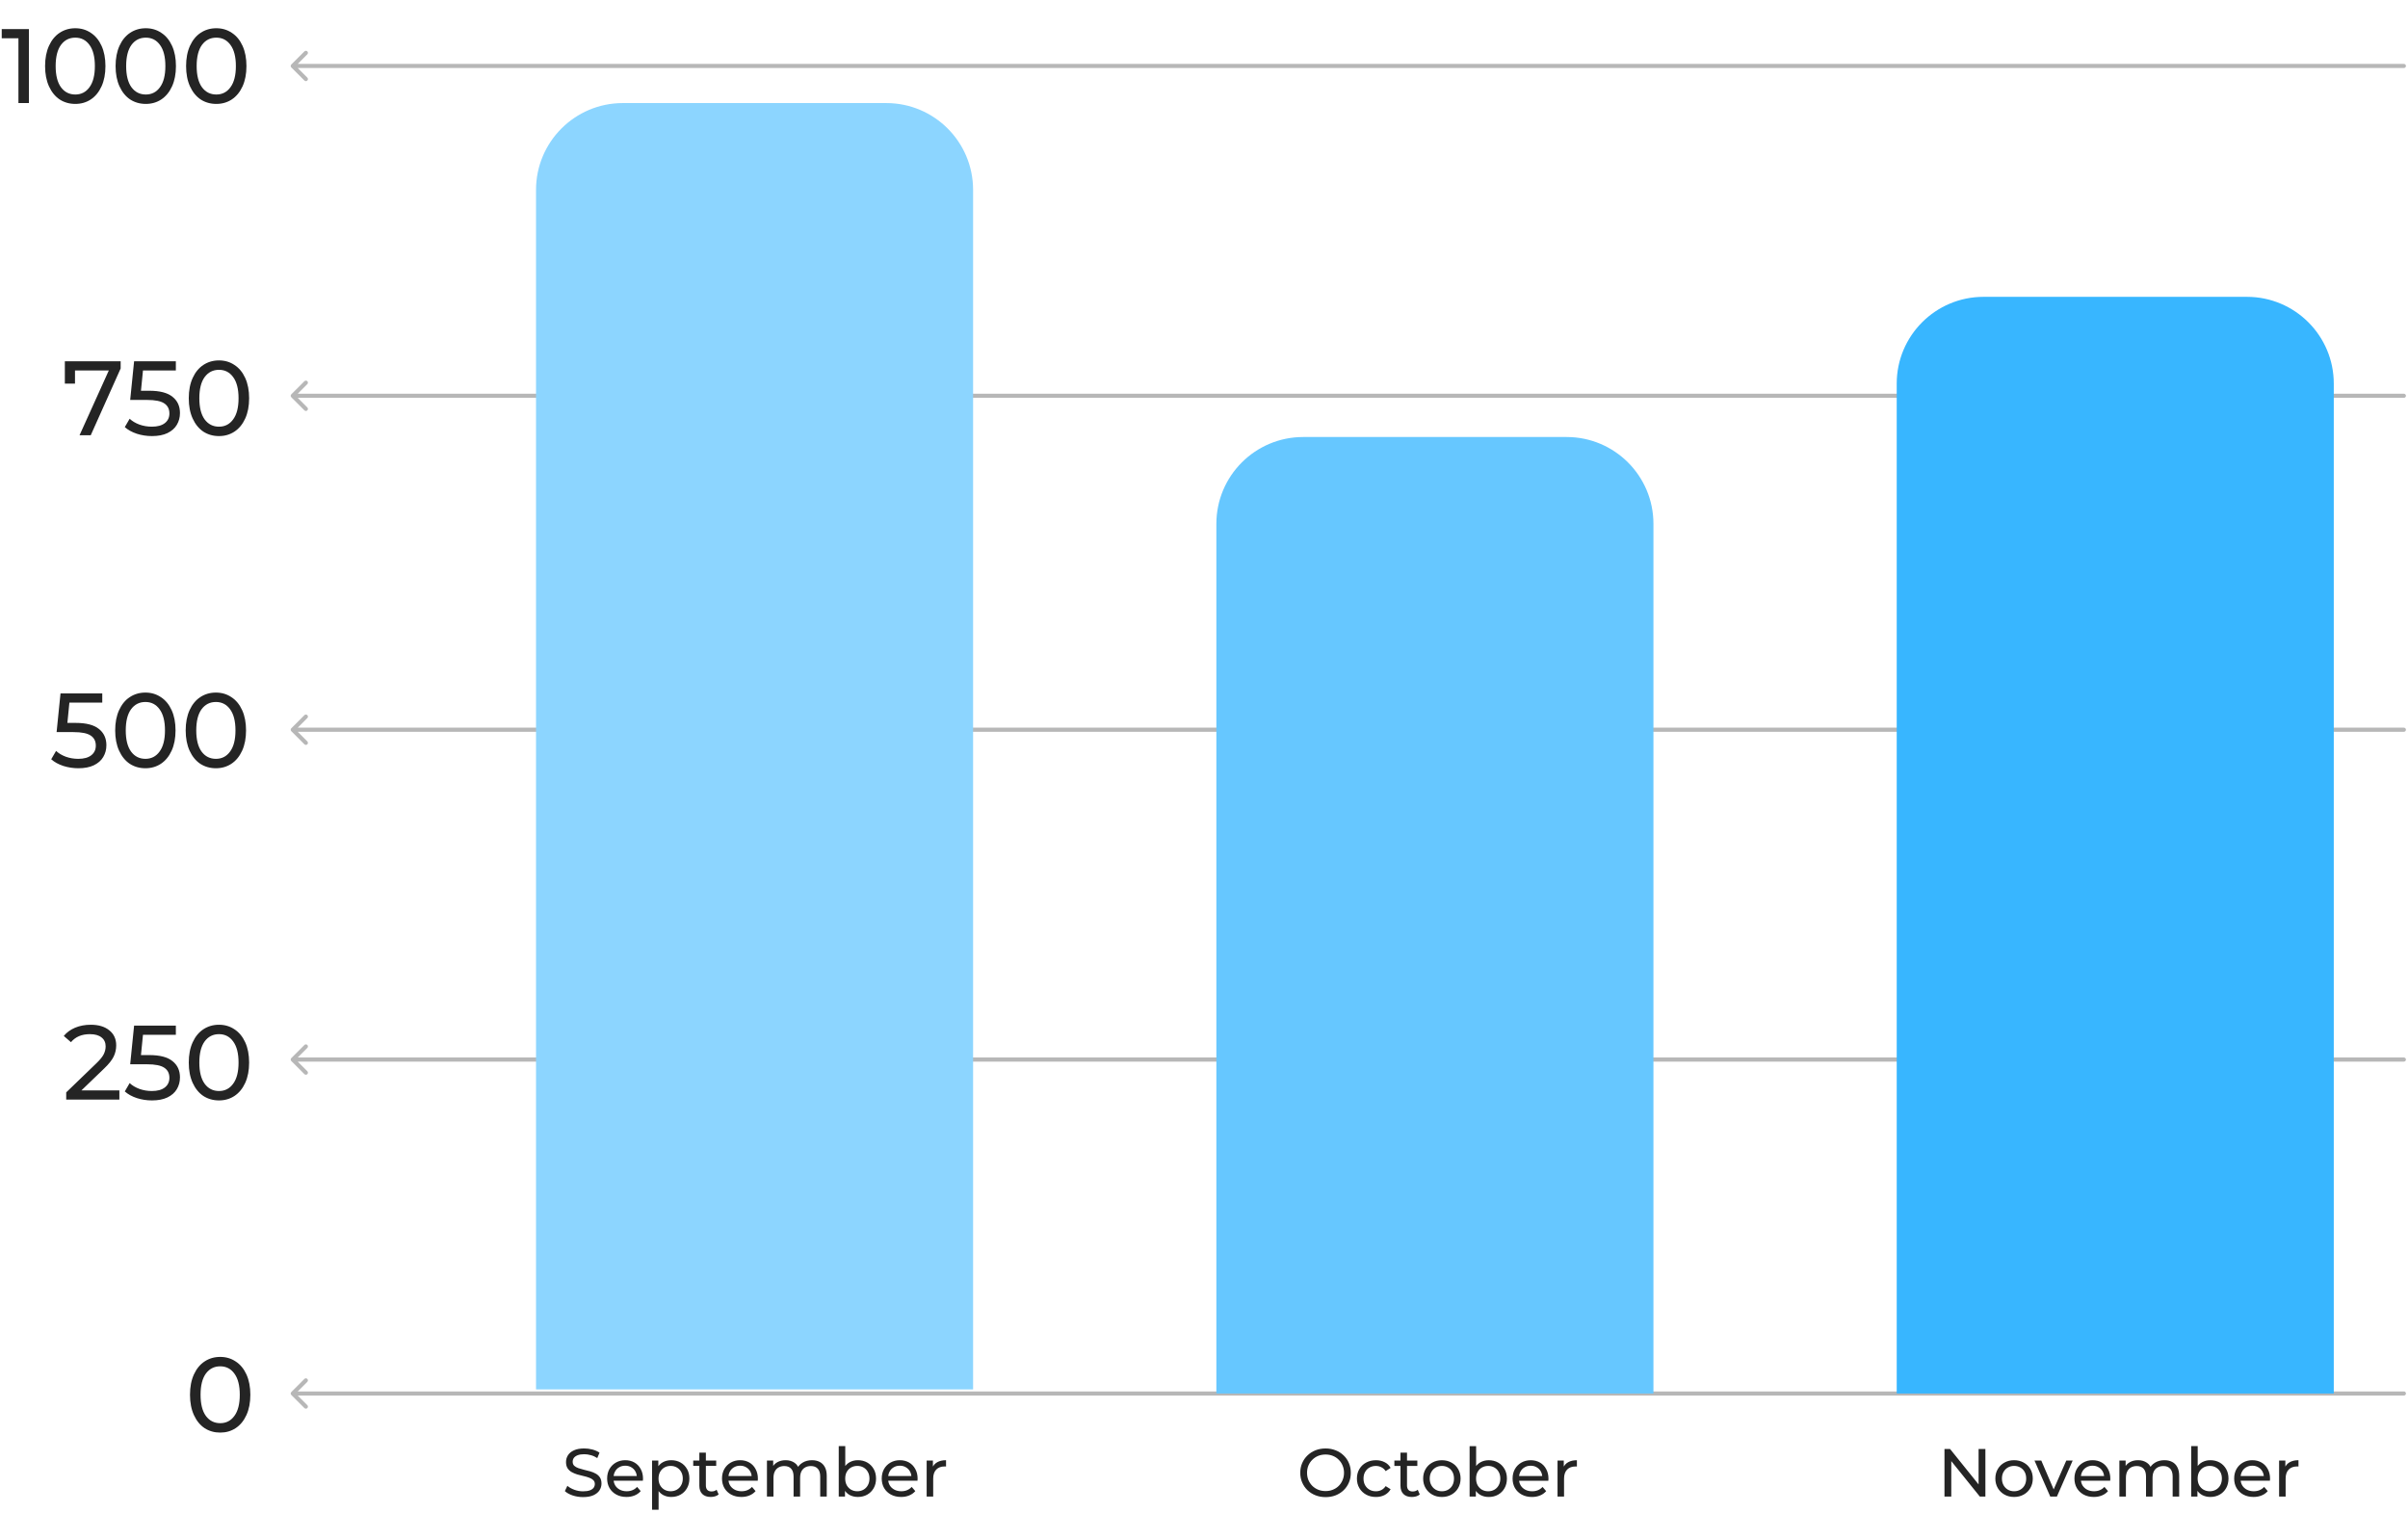 <?xml version="1.0" encoding="UTF-8"?> <svg xmlns="http://www.w3.org/2000/svg" width="584" height="367" viewBox="0 0 584 367" fill="none"> <path d="M70.646 337.646C70.451 337.842 70.451 338.158 70.646 338.354L73.828 341.536C74.024 341.731 74.34 341.731 74.535 341.536C74.731 341.34 74.731 341.024 74.535 340.828L71.707 338L74.535 335.172C74.731 334.976 74.731 334.66 74.535 334.464C74.34 334.269 74.024 334.269 73.828 334.464L70.646 337.646ZM583 338.5C583.276 338.5 583.5 338.276 583.5 338C583.5 337.724 583.276 337.5 583 337.5V338.5ZM71 338.5H583V337.5H71V338.5Z" fill="#B7B7B7"></path> <path d="M70.646 256.646C70.451 256.842 70.451 257.158 70.646 257.354L73.828 260.536C74.024 260.731 74.34 260.731 74.535 260.536C74.731 260.34 74.731 260.024 74.535 259.828L71.707 257L74.535 254.172C74.731 253.976 74.731 253.66 74.535 253.464C74.34 253.269 74.024 253.269 73.828 253.464L70.646 256.646ZM583 257.5C583.276 257.5 583.5 257.276 583.5 257C583.5 256.724 583.276 256.5 583 256.5V257.5ZM71 257.5H583V256.5H71V257.5Z" fill="#B7B7B7"></path> <path d="M70.646 176.646C70.451 176.842 70.451 177.158 70.646 177.354L73.828 180.536C74.024 180.731 74.34 180.731 74.535 180.536C74.731 180.34 74.731 180.024 74.535 179.828L71.707 177L74.535 174.172C74.731 173.976 74.731 173.66 74.535 173.464C74.34 173.269 74.024 173.269 73.828 173.464L70.646 176.646ZM583 177.5C583.276 177.5 583.5 177.276 583.5 177C583.5 176.724 583.276 176.5 583 176.5V177.5ZM71 177.5H583V176.5H71V177.5Z" fill="#B7B7B7"></path> <path d="M70.646 95.646C70.451 95.842 70.451 96.158 70.646 96.354L73.828 99.535C74.024 99.731 74.34 99.731 74.535 99.535C74.731 99.34 74.731 99.024 74.535 98.828L71.707 96L74.535 93.172C74.731 92.976 74.731 92.66 74.535 92.465C74.34 92.269 74.024 92.269 73.828 92.465L70.646 95.646ZM583 96.5C583.276 96.5 583.5 96.276 583.5 96C583.5 95.724 583.276 95.5 583 95.5V96.5ZM71 96.5H583V95.5H71V96.5Z" fill="#B7B7B7"></path> <path d="M70.646 15.646C70.451 15.842 70.451 16.158 70.646 16.354L73.828 19.535C74.024 19.731 74.34 19.731 74.535 19.535C74.731 19.34 74.731 19.024 74.535 18.828L71.707 16L74.535 13.172C74.731 12.976 74.731 12.66 74.535 12.464C74.34 12.269 74.024 12.269 73.828 12.464L70.646 15.646ZM583 16.5C583.276 16.5 583.5 16.276 583.5 16C583.5 15.724 583.276 15.5 583 15.5V16.5ZM71 16.5H583V15.5H71V16.5Z" fill="#B7B7B7"></path> <path d="M53.41 347.48C51.992 347.48 50.727 347.122 49.616 346.404C48.523 345.669 47.659 344.609 47.027 343.225C46.395 341.841 46.079 340.2 46.079 338.303C46.079 336.406 46.395 334.765 47.027 333.381C47.659 331.997 48.523 330.946 49.616 330.228C50.727 329.493 51.992 329.125 53.41 329.125C54.812 329.125 56.059 329.493 57.153 330.228C58.264 330.946 59.136 331.997 59.768 333.381C60.4 334.765 60.717 336.406 60.717 338.303C60.717 340.2 60.4 341.841 59.768 343.225C59.136 344.609 58.264 345.669 57.153 346.404C56.059 347.122 54.812 347.48 53.41 347.48ZM53.41 345.199C54.846 345.199 55.991 344.609 56.846 343.43C57.717 342.251 58.153 340.542 58.153 338.303C58.153 336.064 57.717 334.355 56.846 333.176C55.991 331.997 54.846 331.407 53.41 331.407C51.958 331.407 50.795 331.997 49.924 333.176C49.069 334.355 48.642 336.064 48.642 338.303C48.642 340.542 49.069 342.251 49.924 343.43C50.795 344.609 51.958 345.199 53.41 345.199Z" fill="#242424"></path> <path d="M28.953 264.477V266.707H16.058V264.964L23.364 257.914C24.253 257.06 24.851 256.325 25.159 255.709C25.466 255.077 25.62 254.445 25.62 253.812C25.62 252.872 25.287 252.146 24.62 251.633C23.971 251.104 23.031 250.839 21.8 250.839C19.818 250.839 18.288 251.488 17.212 252.787L15.468 251.274C16.169 250.42 17.083 249.753 18.211 249.275C19.356 248.796 20.63 248.557 22.031 248.557C23.911 248.557 25.406 249.01 26.517 249.916C27.628 250.804 28.183 252.018 28.183 253.556C28.183 254.513 27.978 255.419 27.568 256.273C27.158 257.128 26.381 258.102 25.235 259.196L19.749 264.477H28.953ZM36.187 255.914C38.751 255.914 40.631 256.402 41.827 257.376C43.041 258.333 43.647 259.649 43.647 261.324C43.647 262.383 43.391 263.34 42.878 264.195C42.383 265.032 41.622 265.699 40.597 266.194C39.588 266.673 38.341 266.912 36.854 266.912C35.589 266.912 34.367 266.724 33.188 266.348C32.009 265.955 31.035 265.417 30.266 264.733L31.445 262.708C32.06 263.289 32.846 263.759 33.803 264.118C34.76 264.46 35.769 264.631 36.828 264.631C38.178 264.631 39.221 264.349 39.956 263.785C40.708 263.204 41.084 262.417 41.084 261.426C41.084 260.349 40.674 259.538 39.853 258.991C39.033 258.427 37.632 258.145 35.649 258.145H31.573L32.522 248.762H42.648V250.992H34.675L34.188 255.914H36.187ZM53.112 266.912C51.694 266.912 50.429 266.553 49.318 265.835C48.225 265.101 47.362 264.041 46.729 262.657C46.097 261.272 45.781 259.632 45.781 257.735C45.781 255.838 46.097 254.197 46.729 252.813C47.362 251.428 48.225 250.377 49.318 249.659C50.429 248.925 51.694 248.557 53.112 248.557C54.514 248.557 55.761 248.925 56.855 249.659C57.966 250.377 58.838 251.428 59.47 252.813C60.102 254.197 60.419 255.838 60.419 257.735C60.419 259.632 60.102 261.272 59.47 262.657C58.838 264.041 57.966 265.101 56.855 265.835C55.761 266.553 54.514 266.912 53.112 266.912ZM53.112 264.631C54.548 264.631 55.693 264.041 56.548 262.862C57.419 261.682 57.855 259.973 57.855 257.735C57.855 255.496 57.419 253.787 56.548 252.607C55.693 251.428 54.548 250.839 53.112 250.839C51.66 250.839 50.498 251.428 49.626 252.607C48.772 253.787 48.344 255.496 48.344 257.735C48.344 259.973 48.772 261.682 49.626 262.862C50.498 264.041 51.66 264.631 53.112 264.631Z" fill="#242424"></path> <path d="M141.411 363.126C140.532 363.126 139.691 362.994 138.889 362.73C138.087 362.456 137.455 362.104 136.994 361.676L137.604 360.39C138.043 360.775 138.604 361.093 139.285 361.346C139.966 361.599 140.674 361.725 141.411 361.725C142.081 361.725 142.625 361.648 143.042 361.494C143.46 361.341 143.767 361.132 143.965 360.868C144.163 360.594 144.262 360.286 144.262 359.945C144.262 359.55 144.13 359.231 143.866 358.99C143.613 358.748 143.278 358.556 142.861 358.413C142.454 358.259 142.004 358.127 141.509 358.017C141.015 357.907 140.515 357.781 140.01 357.638C139.515 357.484 139.059 357.292 138.642 357.061C138.235 356.831 137.906 356.523 137.653 356.138C137.4 355.743 137.274 355.238 137.274 354.622C137.274 354.029 137.428 353.485 137.736 352.991C138.054 352.485 138.538 352.084 139.186 351.788C139.845 351.48 140.68 351.326 141.691 351.326C142.361 351.326 143.026 351.414 143.685 351.59C144.344 351.766 144.915 352.018 145.399 352.348L144.855 353.666C144.361 353.337 143.839 353.101 143.289 352.958C142.74 352.804 142.207 352.727 141.691 352.727C141.043 352.727 140.51 352.81 140.092 352.974C139.675 353.139 139.367 353.359 139.169 353.634C138.983 353.908 138.889 354.216 138.889 354.556C138.889 354.963 139.016 355.287 139.268 355.529C139.532 355.77 139.867 355.963 140.273 356.106C140.691 356.248 141.147 356.38 141.641 356.501C142.136 356.611 142.63 356.737 143.125 356.88C143.63 357.023 144.086 357.21 144.492 357.44C144.91 357.671 145.245 357.979 145.498 358.363C145.75 358.748 145.877 359.242 145.877 359.846C145.877 360.429 145.717 360.973 145.399 361.478C145.08 361.972 144.586 362.373 143.916 362.681C143.256 362.978 142.421 363.126 141.411 363.126ZM151.943 363.093C151.009 363.093 150.185 362.901 149.471 362.516C148.768 362.132 148.218 361.604 147.823 360.934C147.438 360.264 147.246 359.495 147.246 358.627C147.246 357.759 147.433 356.99 147.806 356.32C148.191 355.65 148.713 355.128 149.372 354.754C150.042 354.37 150.795 354.177 151.63 354.177C152.476 354.177 153.223 354.364 153.871 354.738C154.519 355.111 155.025 355.639 155.387 356.32C155.761 356.99 155.948 357.775 155.948 358.676C155.948 358.742 155.942 358.819 155.931 358.907C155.931 358.995 155.926 359.077 155.915 359.154H148.482V358.017H155.091L154.448 358.413C154.459 357.852 154.343 357.352 154.102 356.913C153.86 356.474 153.525 356.133 153.096 355.891C152.679 355.639 152.19 355.512 151.63 355.512C151.08 355.512 150.592 355.639 150.163 355.891C149.735 356.133 149.399 356.479 149.158 356.93C148.916 357.369 148.795 357.874 148.795 358.446V358.709C148.795 359.292 148.927 359.814 149.191 360.275C149.465 360.725 149.844 361.077 150.328 361.33C150.811 361.582 151.366 361.709 151.992 361.709C152.509 361.709 152.976 361.621 153.393 361.445C153.822 361.269 154.195 361.006 154.514 360.654L155.387 361.676C154.992 362.137 154.497 362.489 153.904 362.73C153.322 362.972 152.668 363.093 151.943 363.093ZM162.775 363.093C162.05 363.093 161.385 362.928 160.781 362.599C160.188 362.258 159.71 361.758 159.347 361.099C158.996 360.44 158.82 359.616 158.82 358.627C158.82 357.638 158.99 356.814 159.331 356.155C159.683 355.496 160.155 355.001 160.748 354.672C161.352 354.342 162.028 354.177 162.775 354.177C163.632 354.177 164.39 354.364 165.049 354.738C165.709 355.111 166.231 355.633 166.615 356.303C167 356.962 167.192 357.737 167.192 358.627C167.192 359.517 167 360.297 166.615 360.967C166.231 361.637 165.709 362.159 165.049 362.533C164.39 362.906 163.632 363.093 162.775 363.093ZM158.144 366.191V354.26H159.661V356.616L159.562 358.643L159.726 360.67V366.191H158.144ZM162.643 361.709C163.204 361.709 163.704 361.582 164.143 361.33C164.594 361.077 164.945 360.72 165.198 360.258C165.461 359.786 165.593 359.242 165.593 358.627C165.593 358.001 165.461 357.462 165.198 357.012C164.945 356.55 164.594 356.193 164.143 355.941C163.704 355.688 163.204 355.562 162.643 355.562C162.094 355.562 161.594 355.688 161.144 355.941C160.704 356.193 160.353 356.55 160.089 357.012C159.836 357.462 159.71 358.001 159.71 358.627C159.71 359.242 159.836 359.786 160.089 360.258C160.353 360.72 160.704 361.077 161.144 361.33C161.594 361.582 162.094 361.709 162.643 361.709ZM172.377 363.093C171.498 363.093 170.817 362.857 170.334 362.384C169.85 361.912 169.609 361.236 169.609 360.357V352.348H171.191V360.291C171.191 360.764 171.306 361.126 171.537 361.379C171.778 361.632 172.119 361.758 172.558 361.758C173.053 361.758 173.465 361.621 173.794 361.346L174.289 362.483C174.047 362.692 173.756 362.846 173.415 362.945C173.086 363.044 172.74 363.093 172.377 363.093ZM168.125 355.562V354.26H173.696V355.562H168.125ZM179.801 363.093C178.867 363.093 178.043 362.901 177.329 362.516C176.626 362.132 176.077 361.604 175.681 360.934C175.297 360.264 175.104 359.495 175.104 358.627C175.104 357.759 175.291 356.99 175.665 356.32C176.049 355.65 176.571 355.128 177.23 354.754C177.9 354.37 178.653 354.177 179.488 354.177C180.334 354.177 181.081 354.364 181.729 354.738C182.378 355.111 182.883 355.639 183.245 356.32C183.619 356.99 183.806 357.775 183.806 358.676C183.806 358.742 183.8 358.819 183.789 358.907C183.789 358.995 183.784 359.077 183.773 359.154H176.34V358.017H182.949L182.306 358.413C182.317 357.852 182.202 357.352 181.96 356.913C181.718 356.474 181.383 356.133 180.955 355.891C180.537 355.639 180.048 355.512 179.488 355.512C178.939 355.512 178.45 355.639 178.021 355.891C177.593 356.133 177.258 356.479 177.016 356.93C176.774 357.369 176.653 357.874 176.653 358.446V358.709C176.653 359.292 176.785 359.814 177.049 360.275C177.324 360.725 177.703 361.077 178.186 361.33C178.67 361.582 179.224 361.709 179.851 361.709C180.367 361.709 180.834 361.621 181.251 361.445C181.68 361.269 182.053 361.006 182.372 360.654L183.245 361.676C182.85 362.137 182.356 362.489 181.762 362.73C181.18 362.972 180.526 363.093 179.801 363.093ZM196.929 354.177C197.632 354.177 198.253 354.315 198.791 354.589C199.329 354.864 199.747 355.282 200.044 355.842C200.351 356.402 200.505 357.111 200.505 357.968V362.994H198.923V358.149C198.923 357.303 198.725 356.666 198.33 356.237C197.934 355.809 197.379 355.595 196.665 355.595C196.138 355.595 195.676 355.704 195.281 355.924C194.885 356.144 194.578 356.468 194.358 356.897C194.149 357.325 194.045 357.858 194.045 358.495V362.994H192.463V358.149C192.463 357.303 192.265 356.666 191.87 356.237C191.485 355.809 190.93 355.595 190.205 355.595C189.689 355.595 189.233 355.704 188.837 355.924C188.442 356.144 188.134 356.468 187.914 356.897C187.695 357.325 187.585 357.858 187.585 358.495V362.994H186.003V354.26H187.519V356.583L187.272 355.99C187.546 355.419 187.969 354.974 188.541 354.655C189.112 354.337 189.777 354.177 190.535 354.177C191.37 354.177 192.089 354.386 192.694 354.804C193.298 355.21 193.693 355.831 193.88 356.666L193.237 356.402C193.501 355.732 193.962 355.194 194.622 354.787C195.281 354.381 196.05 354.177 196.929 354.177ZM208.047 363.093C207.3 363.093 206.624 362.928 206.02 362.599C205.427 362.258 204.954 361.758 204.603 361.099C204.262 360.44 204.092 359.616 204.092 358.627C204.092 357.638 204.268 356.814 204.619 356.155C204.982 355.496 205.46 355.001 206.053 354.672C206.657 354.342 207.322 354.177 208.047 354.177C208.904 354.177 209.662 354.364 210.321 354.738C210.98 355.111 211.502 355.633 211.887 356.303C212.271 356.962 212.464 357.737 212.464 358.627C212.464 359.517 212.271 360.297 211.887 360.967C211.502 361.637 210.98 362.159 210.321 362.533C209.662 362.906 208.904 363.093 208.047 363.093ZM203.416 362.994V350.766H204.998V356.583L204.833 358.61L204.932 360.638V362.994H203.416ZM207.915 361.709C208.475 361.709 208.975 361.582 209.415 361.33C209.865 361.077 210.217 360.72 210.47 360.258C210.733 359.786 210.865 359.242 210.865 358.627C210.865 358.001 210.733 357.462 210.47 357.012C210.217 356.55 209.865 356.193 209.415 355.941C208.975 355.688 208.475 355.562 207.915 355.562C207.366 355.562 206.866 355.688 206.415 355.941C205.976 356.193 205.624 356.55 205.361 357.012C205.108 357.462 204.982 358.001 204.982 358.627C204.982 359.242 205.108 359.786 205.361 360.258C205.624 360.72 205.976 361.077 206.415 361.33C206.866 361.582 207.366 361.709 207.915 361.709ZM218.539 363.093C217.605 363.093 216.781 362.901 216.067 362.516C215.364 362.132 214.814 361.604 214.419 360.934C214.034 360.264 213.842 359.495 213.842 358.627C213.842 357.759 214.029 356.99 214.402 356.32C214.787 355.65 215.309 355.128 215.968 354.754C216.638 354.37 217.391 354.177 218.226 354.177C219.072 354.177 219.819 354.364 220.467 354.738C221.115 355.111 221.621 355.639 221.983 356.32C222.357 356.99 222.543 357.775 222.543 358.676C222.543 358.742 222.538 358.819 222.527 358.907C222.527 358.995 222.521 359.077 222.51 359.154H215.078V358.017H221.686L221.044 358.413C221.055 357.852 220.939 357.352 220.698 356.913C220.456 356.474 220.121 356.133 219.692 355.891C219.275 355.639 218.786 355.512 218.226 355.512C217.676 355.512 217.187 355.639 216.759 355.891C216.33 356.133 215.995 356.479 215.754 356.93C215.512 357.369 215.391 357.874 215.391 358.446V358.709C215.391 359.292 215.523 359.814 215.787 360.275C216.061 360.725 216.44 361.077 216.924 361.33C217.407 361.582 217.962 361.709 218.588 361.709C219.105 361.709 219.572 361.621 219.989 361.445C220.418 361.269 220.791 361.006 221.11 360.654L221.983 361.676C221.588 362.137 221.093 362.489 220.5 362.73C219.918 362.972 219.264 363.093 218.539 363.093ZM224.74 362.994V354.26H226.256V356.633L226.108 356.04C226.35 355.435 226.756 354.974 227.328 354.655C227.899 354.337 228.602 354.177 229.437 354.177V355.71C229.371 355.699 229.305 355.694 229.239 355.694C229.184 355.694 229.129 355.694 229.075 355.694C228.229 355.694 227.558 355.946 227.064 356.452C226.57 356.957 226.322 357.688 226.322 358.643V362.994H224.74Z" fill="#242424"></path> <path d="M321.491 363.132C320.612 363.132 319.794 362.984 319.036 362.687C318.289 362.39 317.641 361.978 317.091 361.451C316.542 360.913 316.113 360.286 315.806 359.572C315.498 358.858 315.344 358.078 315.344 357.232C315.344 356.386 315.498 355.606 315.806 354.892C316.113 354.178 316.542 353.557 317.091 353.03C317.641 352.491 318.289 352.074 319.036 351.777C319.783 351.48 320.601 351.332 321.491 351.332C322.37 351.332 323.178 351.48 323.914 351.777C324.661 352.063 325.309 352.475 325.859 353.013C326.419 353.54 326.847 354.161 327.144 354.875C327.452 355.589 327.605 356.375 327.605 357.232C327.605 358.089 327.452 358.875 327.144 359.589C326.847 360.303 326.419 360.929 325.859 361.467C325.309 361.995 324.661 362.407 323.914 362.703C323.178 362.989 322.37 363.132 321.491 363.132ZM321.491 361.665C322.129 361.665 322.716 361.555 323.255 361.336C323.804 361.116 324.276 360.808 324.672 360.413C325.079 360.006 325.392 359.534 325.611 358.995C325.842 358.457 325.957 357.869 325.957 357.232C325.957 356.595 325.842 356.007 325.611 355.469C325.392 354.93 325.079 354.463 324.672 354.068C324.276 353.661 323.804 353.348 323.255 353.128C322.716 352.909 322.129 352.799 321.491 352.799C320.843 352.799 320.244 352.909 319.695 353.128C319.157 353.348 318.684 353.661 318.278 354.068C317.871 354.463 317.553 354.93 317.322 355.469C317.102 356.007 316.992 356.595 316.992 357.232C316.992 357.869 317.102 358.457 317.322 358.995C317.553 359.534 317.871 360.006 318.278 360.413C318.684 360.808 319.157 361.116 319.695 361.336C320.244 361.555 320.843 361.665 321.491 361.665ZM333.7 363.099C332.811 363.099 332.014 362.907 331.311 362.522C330.619 362.138 330.075 361.61 329.679 360.94C329.284 360.27 329.086 359.501 329.086 358.633C329.086 357.765 329.284 356.996 329.679 356.326C330.075 355.655 330.619 355.134 331.311 354.76C332.014 354.375 332.811 354.183 333.7 354.183C334.492 354.183 335.195 354.343 335.81 354.661C336.436 354.969 336.92 355.43 337.26 356.045L336.057 356.82C335.771 356.392 335.42 356.078 335.002 355.881C334.596 355.672 334.156 355.568 333.684 355.568C333.113 355.568 332.602 355.694 332.151 355.947C331.701 356.199 331.344 356.556 331.08 357.018C330.816 357.468 330.685 358.007 330.685 358.633C330.685 359.259 330.816 359.803 331.08 360.264C331.344 360.726 331.701 361.083 332.151 361.336C332.602 361.588 333.113 361.715 333.684 361.715C334.156 361.715 334.596 361.616 335.002 361.418C335.42 361.209 335.771 360.891 336.057 360.462L337.26 361.22C336.92 361.824 336.436 362.291 335.81 362.621C335.195 362.94 334.492 363.099 333.7 363.099ZM342.42 363.099C341.542 363.099 340.86 362.863 340.377 362.39C339.894 361.918 339.652 361.242 339.652 360.363V352.354H341.234V360.297C341.234 360.77 341.349 361.132 341.58 361.385C341.822 361.638 342.162 361.764 342.602 361.764C343.096 361.764 343.508 361.627 343.838 361.352L344.332 362.489C344.09 362.698 343.799 362.852 343.459 362.951C343.129 363.049 342.783 363.099 342.42 363.099ZM338.169 355.568V354.266H343.739V355.568H338.169ZM349.696 363.099C348.817 363.099 348.037 362.907 347.356 362.522C346.675 362.138 346.136 361.61 345.741 360.94C345.345 360.259 345.148 359.49 345.148 358.633C345.148 357.765 345.345 356.996 345.741 356.326C346.136 355.655 346.675 355.134 347.356 354.76C348.037 354.375 348.817 354.183 349.696 354.183C350.564 354.183 351.339 354.375 352.02 354.76C352.712 355.134 353.25 355.655 353.635 356.326C354.03 356.985 354.228 357.754 354.228 358.633C354.228 359.501 354.03 360.27 353.635 360.94C353.25 361.61 352.712 362.138 352.02 362.522C351.339 362.907 350.564 363.099 349.696 363.099ZM349.696 361.715C350.256 361.715 350.756 361.588 351.196 361.336C351.646 361.083 351.998 360.726 352.251 360.264C352.503 359.792 352.63 359.248 352.63 358.633C352.63 358.007 352.503 357.468 352.251 357.018C351.998 356.556 351.646 356.199 351.196 355.947C350.756 355.694 350.256 355.568 349.696 355.568C349.136 355.568 348.636 355.694 348.196 355.947C347.757 356.199 347.405 356.556 347.142 357.018C346.878 357.468 346.746 358.007 346.746 358.633C346.746 359.248 346.878 359.792 347.142 360.264C347.405 360.726 347.757 361.083 348.196 361.336C348.636 361.588 349.136 361.715 349.696 361.715ZM361.047 363.099C360.3 363.099 359.624 362.934 359.02 362.604C358.427 362.264 357.954 361.764 357.603 361.105C357.262 360.446 357.092 359.622 357.092 358.633C357.092 357.644 357.268 356.82 357.619 356.161C357.982 355.502 358.46 355.007 359.053 354.678C359.657 354.348 360.322 354.183 361.047 354.183C361.904 354.183 362.662 354.37 363.321 354.744C363.98 355.117 364.502 355.639 364.887 356.309C365.271 356.968 365.464 357.743 365.464 358.633C365.464 359.523 365.271 360.303 364.887 360.973C364.502 361.643 363.98 362.165 363.321 362.539C362.662 362.912 361.904 363.099 361.047 363.099ZM356.416 363V350.772H357.998V356.589L357.833 358.616L357.932 360.643V363H356.416ZM360.915 361.715C361.475 361.715 361.975 361.588 362.415 361.336C362.865 361.083 363.217 360.726 363.47 360.264C363.733 359.792 363.865 359.248 363.865 358.633C363.865 358.007 363.733 357.468 363.47 357.018C363.217 356.556 362.865 356.199 362.415 355.947C361.975 355.694 361.475 355.568 360.915 355.568C360.366 355.568 359.866 355.694 359.415 355.947C358.976 356.199 358.624 356.556 358.361 357.018C358.108 357.468 357.982 358.007 357.982 358.633C357.982 359.248 358.108 359.792 358.361 360.264C358.624 360.726 358.976 361.083 359.415 361.336C359.866 361.588 360.366 361.715 360.915 361.715ZM371.539 363.099C370.605 363.099 369.781 362.907 369.067 362.522C368.364 362.138 367.814 361.61 367.419 360.94C367.034 360.27 366.842 359.501 366.842 358.633C366.842 357.765 367.029 356.996 367.402 356.326C367.787 355.655 368.309 355.134 368.968 354.76C369.638 354.375 370.391 354.183 371.226 354.183C372.072 354.183 372.819 354.37 373.467 354.744C374.115 355.117 374.621 355.644 374.983 356.326C375.357 356.996 375.543 357.781 375.543 358.682C375.543 358.748 375.538 358.825 375.527 358.913C375.527 359.001 375.521 359.083 375.51 359.16H368.078V358.023H374.686L374.044 358.419C374.055 357.858 373.939 357.358 373.698 356.919C373.456 356.479 373.121 356.139 372.692 355.897C372.275 355.644 371.786 355.518 371.226 355.518C370.676 355.518 370.187 355.644 369.759 355.897C369.33 356.139 368.995 356.485 368.754 356.935C368.512 357.375 368.391 357.88 368.391 358.452V358.715C368.391 359.297 368.523 359.819 368.787 360.281C369.061 360.731 369.44 361.083 369.924 361.336C370.407 361.588 370.962 361.715 371.588 361.715C372.105 361.715 372.572 361.627 372.989 361.451C373.418 361.275 373.791 361.011 374.11 360.66L374.983 361.682C374.588 362.143 374.093 362.495 373.5 362.736C372.918 362.978 372.264 363.099 371.539 363.099ZM377.74 363V354.266H379.256V356.639L379.108 356.045C379.35 355.441 379.756 354.98 380.328 354.661C380.899 354.343 381.602 354.183 382.437 354.183V355.716C382.371 355.705 382.305 355.699 382.239 355.699C382.184 355.699 382.129 355.699 382.075 355.699C381.229 355.699 380.558 355.952 380.064 356.457C379.57 356.963 379.322 357.693 379.322 358.649V363H377.74Z" fill="#242424"></path> <path d="M471.585 362.994V351.458H472.936L480.567 360.934H479.858V351.458H481.506V362.994H480.155L472.524 353.518H473.233V362.994H471.585ZM488.469 363.093C487.59 363.093 486.81 362.901 486.129 362.516C485.448 362.132 484.909 361.604 484.514 360.934C484.118 360.253 483.921 359.484 483.921 358.627C483.921 357.759 484.118 356.99 484.514 356.32C484.909 355.65 485.448 355.128 486.129 354.754C486.81 354.37 487.59 354.177 488.469 354.177C489.337 354.177 490.112 354.37 490.793 354.754C491.485 355.128 492.023 355.65 492.408 356.32C492.803 356.979 493.001 357.748 493.001 358.627C493.001 359.495 492.803 360.264 492.408 360.934C492.023 361.604 491.485 362.132 490.793 362.516C490.112 362.901 489.337 363.093 488.469 363.093ZM488.469 361.709C489.029 361.709 489.529 361.582 489.969 361.33C490.419 361.077 490.771 360.72 491.023 360.258C491.276 359.786 491.403 359.242 491.403 358.627C491.403 358.001 491.276 357.462 491.023 357.012C490.771 356.55 490.419 356.193 489.969 355.941C489.529 355.688 489.029 355.562 488.469 355.562C487.909 355.562 487.409 355.688 486.969 355.941C486.53 356.193 486.178 356.55 485.915 357.012C485.651 357.462 485.519 358.001 485.519 358.627C485.519 359.242 485.651 359.786 485.915 360.258C486.178 360.72 486.53 361.077 486.969 361.33C487.409 361.582 487.909 361.709 488.469 361.709ZM497.238 362.994L493.415 354.26H495.063L498.458 362.17H497.667L501.128 354.26H502.677L498.853 362.994H497.238ZM507.801 363.093C506.867 363.093 506.043 362.901 505.329 362.516C504.626 362.132 504.077 361.604 503.681 360.934C503.297 360.264 503.104 359.495 503.104 358.627C503.104 357.759 503.291 356.99 503.665 356.32C504.049 355.65 504.571 355.128 505.23 354.754C505.9 354.37 506.653 354.177 507.488 354.177C508.334 354.177 509.081 354.364 509.729 354.738C510.378 355.111 510.883 355.639 511.245 356.32C511.619 356.99 511.806 357.775 511.806 358.676C511.806 358.742 511.8 358.819 511.789 358.907C511.789 358.995 511.784 359.077 511.773 359.154H504.34V358.017H510.949L510.306 358.413C510.317 357.852 510.202 357.352 509.96 356.913C509.718 356.474 509.383 356.133 508.955 355.891C508.537 355.639 508.048 355.512 507.488 355.512C506.939 355.512 506.45 355.639 506.021 355.891C505.593 356.133 505.258 356.479 505.016 356.93C504.774 357.369 504.653 357.874 504.653 358.446V358.709C504.653 359.292 504.785 359.814 505.049 360.275C505.324 360.725 505.703 361.077 506.186 361.33C506.67 361.582 507.224 361.709 507.851 361.709C508.367 361.709 508.834 361.621 509.251 361.445C509.68 361.269 510.053 361.006 510.372 360.654L511.245 361.676C510.85 362.137 510.356 362.489 509.762 362.73C509.18 362.972 508.526 363.093 507.801 363.093ZM524.929 354.177C525.632 354.177 526.253 354.315 526.791 354.589C527.329 354.864 527.747 355.282 528.044 355.842C528.351 356.402 528.505 357.111 528.505 357.968V362.994H526.923V358.149C526.923 357.303 526.725 356.666 526.33 356.237C525.934 355.809 525.379 355.595 524.665 355.595C524.138 355.595 523.676 355.704 523.281 355.924C522.885 356.144 522.578 356.468 522.358 356.897C522.149 357.325 522.045 357.858 522.045 358.495V362.994H520.463V358.149C520.463 357.303 520.265 356.666 519.87 356.237C519.485 355.809 518.93 355.595 518.205 355.595C517.689 355.595 517.233 355.704 516.837 355.924C516.442 356.144 516.134 356.468 515.914 356.897C515.695 357.325 515.585 357.858 515.585 358.495V362.994H514.003V354.26H515.519V356.583L515.272 355.99C515.546 355.419 515.969 354.974 516.541 354.655C517.112 354.337 517.777 354.177 518.535 354.177C519.37 354.177 520.089 354.386 520.694 354.804C521.298 355.21 521.693 355.831 521.88 356.666L521.237 356.402C521.501 355.732 521.962 355.194 522.622 354.787C523.281 354.381 524.05 354.177 524.929 354.177ZM536.047 363.093C535.3 363.093 534.624 362.928 534.02 362.599C533.427 362.258 532.954 361.758 532.603 361.099C532.262 360.44 532.092 359.616 532.092 358.627C532.092 357.638 532.268 356.814 532.619 356.155C532.982 355.496 533.46 355.001 534.053 354.672C534.657 354.342 535.322 354.177 536.047 354.177C536.904 354.177 537.662 354.364 538.321 354.738C538.98 355.111 539.502 355.633 539.887 356.303C540.271 356.962 540.464 357.737 540.464 358.627C540.464 359.517 540.271 360.297 539.887 360.967C539.502 361.637 538.98 362.159 538.321 362.533C537.662 362.906 536.904 363.093 536.047 363.093ZM531.416 362.994V350.766H532.998V356.583L532.833 358.61L532.932 360.638V362.994H531.416ZM535.915 361.709C536.475 361.709 536.975 361.582 537.415 361.33C537.865 361.077 538.217 360.72 538.47 360.258C538.733 359.786 538.865 359.242 538.865 358.627C538.865 358.001 538.733 357.462 538.47 357.012C538.217 356.55 537.865 356.193 537.415 355.941C536.975 355.688 536.475 355.562 535.915 355.562C535.366 355.562 534.866 355.688 534.415 355.941C533.976 356.193 533.624 356.55 533.361 357.012C533.108 357.462 532.982 358.001 532.982 358.627C532.982 359.242 533.108 359.786 533.361 360.258C533.624 360.72 533.976 361.077 534.415 361.33C534.866 361.582 535.366 361.709 535.915 361.709ZM546.539 363.093C545.605 363.093 544.781 362.901 544.067 362.516C543.364 362.132 542.814 361.604 542.419 360.934C542.034 360.264 541.842 359.495 541.842 358.627C541.842 357.759 542.029 356.99 542.402 356.32C542.787 355.65 543.309 355.128 543.968 354.754C544.638 354.37 545.391 354.177 546.226 354.177C547.072 354.177 547.819 354.364 548.467 354.738C549.115 355.111 549.621 355.639 549.983 356.32C550.357 356.99 550.543 357.775 550.543 358.676C550.543 358.742 550.538 358.819 550.527 358.907C550.527 358.995 550.521 359.077 550.51 359.154H543.078V358.017H549.686L549.044 358.413C549.055 357.852 548.939 357.352 548.698 356.913C548.456 356.474 548.121 356.133 547.692 355.891C547.275 355.639 546.786 355.512 546.226 355.512C545.676 355.512 545.187 355.639 544.759 355.891C544.33 356.133 543.995 356.479 543.754 356.93C543.512 357.369 543.391 357.874 543.391 358.446V358.709C543.391 359.292 543.523 359.814 543.787 360.275C544.061 360.725 544.44 361.077 544.924 361.33C545.407 361.582 545.962 361.709 546.588 361.709C547.105 361.709 547.572 361.621 547.989 361.445C548.418 361.269 548.791 361.006 549.11 360.654L549.983 361.676C549.588 362.137 549.093 362.489 548.5 362.73C547.918 362.972 547.264 363.093 546.539 363.093ZM552.74 362.994V354.26H554.256V356.633L554.108 356.04C554.35 355.435 554.756 354.974 555.328 354.655C555.899 354.337 556.602 354.177 557.437 354.177V355.71C557.371 355.699 557.305 355.694 557.239 355.694C557.184 355.694 557.129 355.694 557.075 355.694C556.229 355.694 555.558 355.946 555.064 356.452C554.57 356.957 554.322 357.688 554.322 358.643V362.994H552.74Z" fill="#242424"></path> <path d="M18.342 175.344C20.906 175.344 22.786 175.831 23.982 176.805C25.195 177.762 25.802 179.078 25.802 180.753C25.802 181.813 25.546 182.77 25.033 183.624C24.537 184.462 23.777 185.128 22.751 185.624C21.743 186.103 20.495 186.342 19.009 186.342C17.744 186.342 16.522 186.154 15.343 185.778C14.164 185.385 13.189 184.846 12.42 184.163L13.6 182.138C14.215 182.719 15.001 183.189 15.958 183.548C16.915 183.889 17.923 184.06 18.983 184.06C20.333 184.06 21.376 183.778 22.11 183.214C22.863 182.633 23.238 181.847 23.238 180.856C23.238 179.779 22.828 178.967 22.008 178.42C21.188 177.856 19.786 177.574 17.804 177.574H13.728L14.676 168.192H24.802V170.422H16.83L16.343 175.344H18.342ZM35.267 186.342C33.849 186.342 32.584 185.983 31.473 185.265C30.379 184.53 29.516 183.471 28.884 182.086C28.252 180.702 27.935 179.061 27.935 177.164C27.935 175.267 28.252 173.627 28.884 172.242C29.516 170.858 30.379 169.807 31.473 169.089C32.584 168.354 33.849 167.987 35.267 167.987C36.669 167.987 37.916 168.354 39.01 169.089C40.121 169.807 40.992 170.858 41.625 172.242C42.257 173.627 42.573 175.267 42.573 177.164C42.573 179.061 42.257 180.702 41.625 182.086C40.992 183.471 40.121 184.53 39.01 185.265C37.916 185.983 36.669 186.342 35.267 186.342ZM35.267 184.06C36.703 184.06 37.848 183.471 38.702 182.291C39.574 181.112 40.01 179.403 40.01 177.164C40.01 174.925 39.574 173.216 38.702 172.037C37.848 170.858 36.703 170.268 35.267 170.268C33.815 170.268 32.652 170.858 31.781 172.037C30.926 173.216 30.499 174.925 30.499 177.164C30.499 179.403 30.926 181.112 31.781 182.291C32.652 183.471 33.815 184.06 35.267 184.06ZM52.366 186.342C50.947 186.342 49.683 185.983 48.572 185.265C47.478 184.53 46.615 183.471 45.983 182.086C45.35 180.702 45.034 179.061 45.034 177.164C45.034 175.267 45.35 173.627 45.983 172.242C46.615 170.858 47.478 169.807 48.572 169.089C49.683 168.354 50.947 167.987 52.366 167.987C53.767 167.987 55.015 168.354 56.109 169.089C57.22 169.807 58.091 170.858 58.724 172.242C59.356 173.627 59.672 175.267 59.672 177.164C59.672 179.061 59.356 180.702 58.724 182.086C58.091 183.471 57.22 184.53 56.109 185.265C55.015 185.983 53.767 186.342 52.366 186.342ZM52.366 184.06C53.801 184.06 54.947 183.471 55.801 182.291C56.673 181.112 57.108 179.403 57.108 177.164C57.108 174.925 56.673 173.216 55.801 172.037C54.947 170.858 53.801 170.268 52.366 170.268C50.913 170.268 49.751 170.858 48.88 172.037C48.025 173.216 47.598 174.925 47.598 177.164C47.598 179.403 48.025 181.112 48.88 182.291C49.751 183.471 50.913 184.06 52.366 184.06Z" fill="#242424"></path> <path d="M29.264 87.624V89.367L22.009 105.568H19.292L26.393 89.854H18.189V93.058H15.728V87.624H29.264ZM36.187 94.776C38.751 94.776 40.631 95.263 41.827 96.237C43.041 97.194 43.647 98.51 43.647 100.185C43.647 101.244 43.391 102.202 42.878 103.056C42.383 103.894 41.622 104.56 40.597 105.056C39.588 105.534 38.341 105.773 36.854 105.773C35.589 105.773 34.367 105.585 33.188 105.209C32.009 104.816 31.035 104.278 30.266 103.594L31.445 101.569C32.06 102.15 32.846 102.62 33.803 102.979C34.76 103.321 35.769 103.492 36.828 103.492C38.178 103.492 39.221 103.21 39.956 102.646C40.708 102.065 41.084 101.279 41.084 100.287C41.084 99.211 40.674 98.399 39.853 97.852C39.033 97.288 37.632 97.006 35.649 97.006H31.573L32.522 87.624H42.648V89.854H34.675L34.188 94.776H36.187ZM53.112 105.773C51.694 105.773 50.429 105.415 49.318 104.697C48.225 103.962 47.362 102.902 46.729 101.518C46.097 100.134 45.781 98.493 45.781 96.596C45.781 94.699 46.097 93.058 46.729 91.674C47.362 90.29 48.225 89.239 49.318 88.521C50.429 87.786 51.694 87.418 53.112 87.418C54.514 87.418 55.761 87.786 56.855 88.521C57.966 89.239 58.838 90.29 59.47 91.674C60.102 93.058 60.419 94.699 60.419 96.596C60.419 98.493 60.102 100.134 59.47 101.518C58.838 102.902 57.966 103.962 56.855 104.697C55.761 105.415 54.514 105.773 53.112 105.773ZM53.112 103.492C54.548 103.492 55.693 102.902 56.548 101.723C57.419 100.544 57.855 98.835 57.855 96.596C57.855 94.357 57.419 92.648 56.548 91.469C55.693 90.29 54.548 89.7 53.112 89.7C51.66 89.7 50.498 90.29 49.626 91.469C48.772 92.648 48.344 94.357 48.344 96.596C48.344 98.835 48.772 100.544 49.626 101.723C50.498 102.902 51.66 103.492 53.112 103.492Z" fill="#242424"></path> <path d="M7.009 7.055V25H4.471V9.285H0.421V7.055H7.009ZM18.266 25.205C16.848 25.205 15.583 24.846 14.472 24.128C13.378 23.393 12.515 22.334 11.883 20.95C11.251 19.565 10.934 17.925 10.934 16.028C10.934 14.13 11.251 12.49 11.883 11.105C12.515 9.721 13.378 8.67 14.472 7.952C15.583 7.217 16.848 6.85 18.266 6.85C19.668 6.85 20.915 7.217 22.009 7.952C23.12 8.67 23.991 9.721 24.624 11.105C25.256 12.49 25.572 14.13 25.572 16.028C25.572 17.925 25.256 19.565 24.624 20.95C23.991 22.334 23.12 23.393 22.009 24.128C20.915 24.846 19.668 25.205 18.266 25.205ZM18.266 22.924C19.702 22.924 20.847 22.334 21.701 21.155C22.573 19.975 23.009 18.266 23.009 16.028C23.009 13.789 22.573 12.08 21.701 10.9C20.847 9.721 19.702 9.132 18.266 9.132C16.814 9.132 15.651 9.721 14.78 10.9C13.925 12.08 13.498 13.789 13.498 16.028C13.498 18.266 13.925 19.975 14.78 21.155C15.651 22.334 16.814 22.924 18.266 22.924ZM35.365 25.205C33.946 25.205 32.682 24.846 31.571 24.128C30.477 23.393 29.614 22.334 28.982 20.95C28.349 19.565 28.033 17.925 28.033 16.028C28.033 14.13 28.349 12.49 28.982 11.105C29.614 9.721 30.477 8.67 31.571 7.952C32.682 7.217 33.946 6.85 35.365 6.85C36.766 6.85 38.014 7.217 39.108 7.952C40.218 8.67 41.09 9.721 41.722 11.105C42.355 12.49 42.671 14.13 42.671 16.028C42.671 17.925 42.355 19.565 41.722 20.95C41.09 22.334 40.218 23.393 39.108 24.128C38.014 24.846 36.766 25.205 35.365 25.205ZM35.365 22.924C36.8 22.924 37.946 22.334 38.8 21.155C39.672 19.975 40.107 18.266 40.107 16.028C40.107 13.789 39.672 12.08 38.8 10.9C37.946 9.721 36.8 9.132 35.365 9.132C33.912 9.132 32.75 9.721 31.878 10.9C31.024 12.08 30.597 13.789 30.597 16.028C30.597 18.266 31.024 19.975 31.878 21.155C32.75 22.334 33.912 22.924 35.365 22.924ZM52.464 25.205C51.045 25.205 49.78 24.846 48.669 24.128C47.576 23.393 46.713 22.334 46.08 20.95C45.448 19.565 45.132 17.925 45.132 16.028C45.132 14.13 45.448 12.49 46.08 11.105C46.713 9.721 47.576 8.67 48.669 7.952C49.78 7.217 51.045 6.85 52.464 6.85C53.865 6.85 55.113 7.217 56.206 7.952C57.317 8.67 58.189 9.721 58.821 11.105C59.453 12.49 59.77 14.13 59.77 16.028C59.77 17.925 59.453 19.565 58.821 20.95C58.189 22.334 57.317 23.393 56.206 24.128C55.113 24.846 53.865 25.205 52.464 25.205ZM52.464 22.924C53.899 22.924 55.044 22.334 55.899 21.155C56.77 19.975 57.206 18.266 57.206 16.028C57.206 13.789 56.77 12.08 55.899 10.9C55.044 9.721 53.899 9.132 52.464 9.132C51.011 9.132 49.849 9.721 48.977 10.9C48.123 12.08 47.695 13.789 47.695 16.028C47.695 18.266 48.123 19.975 48.977 21.155C49.849 22.334 51.011 22.924 52.464 22.924Z" fill="#242424"></path> <path d="M130 46.058C130 34.428 139.428 25 151.058 25H214.942C226.572 25 236 34.428 236 46.058V337H130V46.058Z" fill="#8CD5FF"></path> <path d="M295 127.058C295 115.428 304.428 106 316.058 106H379.942C391.572 106 401 115.428 401 127.058V338H295V127.058Z" fill="#66C7FF"></path> <path d="M460 93.058C460 81.428 469.428 72 481.058 72H544.942C556.572 72 566 81.428 566 93.058V338H460V93.058Z" fill="#38B6FF"></path> </svg> 